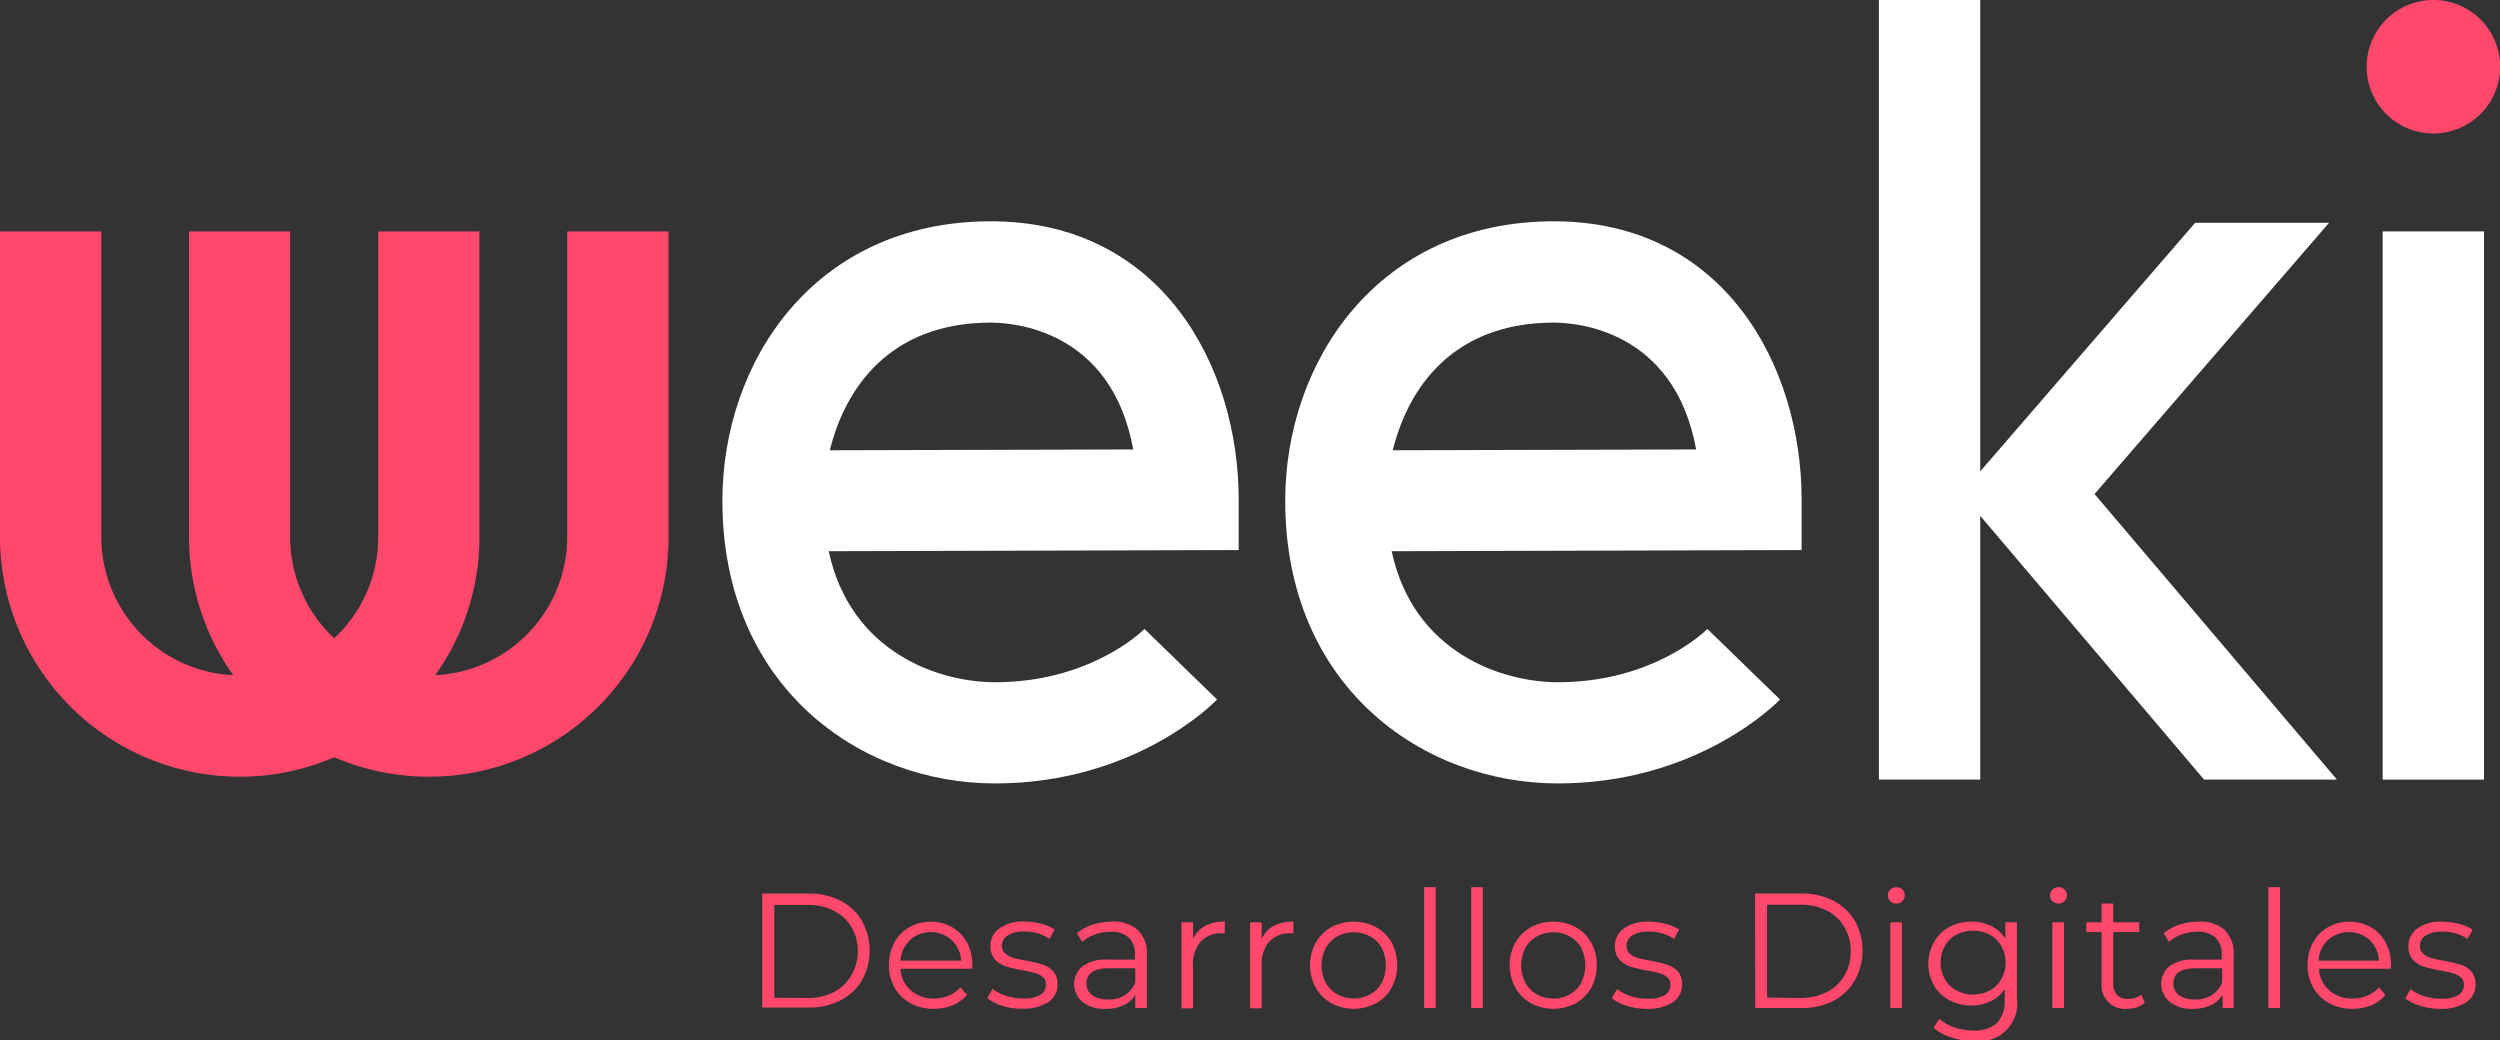 <svg xmlns="http://www.w3.org/2000/svg" viewBox="0 0 215.43 89.66"><rect x="0" y="0" width="215.43" height="89.66" fill="#333333" stroke="none"/><defs><style>.cls-1{fill:#ff486c;}.cls-2{fill:#fff;}</style></defs><g id="Layer_2" data-name="Layer 2"><g id="Layer_1-2" data-name="Layer 1"><path class="cls-1" d="M203.94,5.75a5.75,5.75,0,1,1,5.75,5.75,5.74,5.74,0,0,1-5.75-5.75"/><path class="cls-1" d="M48.88,19.94V46.28a11.93,11.93,0,0,1-11.37,11.9,20.49,20.49,0,0,0,3.8-11.9V19.94H32.59V46.28A11.88,11.88,0,0,1,28.8,55,11.91,11.91,0,0,1,25,46.28V19.94H16.29V46.28a20.5,20.5,0,0,0,3.81,11.9A11.93,11.93,0,0,1,8.73,46.28V19.94H0V46.28A20.68,20.68,0,0,0,20.66,66.93a20.47,20.47,0,0,0,8.14-1.68,20.65,20.65,0,0,0,28.81-19V19.94Z"/><rect class="cls-2" x="205.32" y="19.94" width="8.73" height="47.24"/><path class="cls-2" d="M85.74,67.51c-11.67,0-23.49-8.36-23.49-24.36,0-12,7.94-24.08,23.13-24.08,14.67,0,21.36,12.43,21.36,24V47.4l-35.33.1c1.9,8.79,9.56,11.29,14.33,11.29,8.2,0,12.69-4.4,12.88-4.59l6.26,6.08C104.6,60.57,97.8,67.51,85.74,67.51ZM85.38,27.8c-8.77,0-12.58,5.73-13.87,11l26.14-.07C95.78,28.38,87.25,27.8,85.38,27.8Z"/><path class="cls-2" d="M134.25,67.51c-11.68,0-23.5-8.36-23.5-24.36,0-12,8-24.08,23.14-24.08,14.67,0,21.36,12.43,21.36,24V47.4l-35.33.1c1.9,8.79,9.55,11.29,14.33,11.29,8.2,0,12.69-4.4,12.88-4.59l6.26,6.08C153.11,60.57,146.3,67.51,134.25,67.51Zm-.36-39.71c-8.77,0-12.58,5.73-13.87,11l26.14-.07C144.28,28.38,135.76,27.8,133.89,27.8Z"/><polygon class="cls-2" points="201.38 67.18 180.49 42.57 200.7 19.2 189.16 19.2 170.64 40.62 170.64 0 161.91 0 161.91 67.18 170.64 67.18 170.64 44.45 189.93 67.18 201.38 67.18"/><path class="cls-1" d="M65.68,77h4a5.81,5.81,0,0,1,2.75.62,4.57,4.57,0,0,1,1.85,1.74,5.26,5.26,0,0,1,0,5.1,4.57,4.57,0,0,1-1.85,1.74,5.81,5.81,0,0,1-2.75.62h-4ZM69.62,86a4.77,4.77,0,0,0,2.26-.52A3.61,3.61,0,0,0,73.38,84,4,4,0,0,0,73.92,82a4,4,0,0,0-.54-2.09,3.65,3.65,0,0,0-1.5-1.41,4.66,4.66,0,0,0-2.26-.52h-2.9v8Z"/><path class="cls-1" d="M83.77,83.48H77.6a2.61,2.61,0,0,0,.88,1.86,3,3,0,0,0,2,.71,3.13,3.13,0,0,0,1.27-.25,2.69,2.69,0,0,0,1-.72l.57.65a3.27,3.27,0,0,1-1.23.9,4.3,4.3,0,0,1-1.63.3,4.12,4.12,0,0,1-2-.48,3.53,3.53,0,0,1-1.37-1.34,3.81,3.81,0,0,1-.49-1.94,4,4,0,0,1,.47-1.94,3.37,3.37,0,0,1,1.29-1.33,3.79,3.79,0,0,1,3.69,0,3.41,3.41,0,0,1,1.28,1.33,4.06,4.06,0,0,1,.46,1.94ZM78.42,81a2.66,2.66,0,0,0-.82,1.78h5.23A2.66,2.66,0,0,0,82,81a2.71,2.71,0,0,0-3.59,0Z"/><path class="cls-1" d="M86.36,86.67A3.73,3.73,0,0,1,85.08,86l.45-.79a3.63,3.63,0,0,0,1.16.6,4.51,4.51,0,0,0,1.46.23,2.8,2.8,0,0,0,1.5-.31,1,1,0,0,0,.48-.89.81.81,0,0,0-.26-.64,1.75,1.75,0,0,0-.68-.35,10.31,10.31,0,0,0-1.08-.24,11.1,11.1,0,0,1-1.44-.34,2.17,2.17,0,0,1-.94-.6,1.69,1.69,0,0,1-.38-1.16A1.82,1.82,0,0,1,86.12,80a3.48,3.48,0,0,1,2.15-.59,5.92,5.92,0,0,1,1.43.19,3.92,3.92,0,0,1,1.18.5l-.44.8a3.72,3.72,0,0,0-2.17-.63,2.47,2.47,0,0,0-1.44.34,1,1,0,0,0-.49.88.83.83,0,0,0,.28.67,1.67,1.67,0,0,0,.68.38,9.77,9.77,0,0,0,1.12.24,13.1,13.1,0,0,1,1.42.34,2,2,0,0,1,.91.57,1.62,1.62,0,0,1,.38,1.13,1.8,1.8,0,0,1-.81,1.54,3.88,3.88,0,0,1-2.24.56A5.52,5.52,0,0,1,86.36,86.67Z"/><path class="cls-1" d="M98.05,80.15a2.77,2.77,0,0,1,.78,2.14v4.57h-1V85.71a2.17,2.17,0,0,1-1,.9,3.38,3.38,0,0,1-1.55.32,3,3,0,0,1-2-.59,2,2,0,0,1,0-3.07,3.37,3.37,0,0,1,2.17-.58h2.35v-.45a1.88,1.88,0,0,0-.54-1.45,2.19,2.19,0,0,0-1.55-.5,4.07,4.07,0,0,0-1.35.23,3.55,3.55,0,0,0-1.11.64l-.45-.74a4,4,0,0,1,1.35-.74,5.28,5.28,0,0,1,1.65-.26A3.08,3.08,0,0,1,98.05,80.15Zm-1.12,5.61a2.35,2.35,0,0,0,.9-1.12v-1.2H95.51q-1.89,0-1.89,1.32a1.21,1.21,0,0,0,.49,1,2.28,2.28,0,0,0,1.37.37A2.62,2.62,0,0,0,96.93,85.76Z"/><path class="cls-1" d="M103.82,79.8a3.56,3.56,0,0,1,1.72-.38v1h-.24a2.39,2.39,0,0,0-1.83.71,2.86,2.86,0,0,0-.66,2v3.76h-1V79.48h1v1.44A2.38,2.38,0,0,1,103.82,79.8Z"/><path class="cls-1" d="M109.73,79.8a3.56,3.56,0,0,1,1.72-.38v1h-.24a2.39,2.39,0,0,0-1.83.71,2.86,2.86,0,0,0-.66,2v3.76h-1V79.48h1v1.44A2.38,2.38,0,0,1,109.73,79.8Z"/><path class="cls-1" d="M114.73,86.45a3.55,3.55,0,0,1-1.35-1.34,4.09,4.09,0,0,1,0-3.88,3.52,3.52,0,0,1,1.35-1.33,4.1,4.1,0,0,1,3.85,0,3.43,3.43,0,0,1,1.34,1.33,4.16,4.16,0,0,1,0,3.88,3.45,3.45,0,0,1-1.34,1.34,4.1,4.1,0,0,1-3.85,0Zm3.34-.76a2.51,2.51,0,0,0,1-1,3.39,3.39,0,0,0,0-3,2.51,2.51,0,0,0-1-1,3,3,0,0,0-2.83,0,2.6,2.6,0,0,0-1,1,3.31,3.31,0,0,0,0,3,2.6,2.6,0,0,0,1,1,3,3,0,0,0,2.83,0Z"/><path class="cls-1" d="M122.72,76.45h1V86.86h-1Z"/><path class="cls-1" d="M126.78,76.45h1V86.86h-1Z"/><path class="cls-1" d="M131.93,86.45a3.55,3.55,0,0,1-1.35-1.34,4.09,4.09,0,0,1,0-3.88,3.52,3.52,0,0,1,1.35-1.33,4.1,4.1,0,0,1,3.85,0,3.49,3.49,0,0,1,1.34,1.33,4.16,4.16,0,0,1,0,3.88,3.52,3.52,0,0,1-1.34,1.34,4.1,4.1,0,0,1-3.85,0Zm3.33-.76a2.47,2.47,0,0,0,1-1,3.39,3.39,0,0,0,0-3,2.47,2.47,0,0,0-1-1,2.74,2.74,0,0,0-1.41-.36,2.79,2.79,0,0,0-1.41.36,2.6,2.6,0,0,0-1,1,3.3,3.3,0,0,0,0,3,2.6,2.6,0,0,0,1,1,2.79,2.79,0,0,0,1.41.36A2.74,2.74,0,0,0,135.26,85.69Z"/><path class="cls-1" d="M140.18,86.67a3.7,3.7,0,0,1-1.29-.65l.45-.79a3.58,3.58,0,0,0,1.17.6,4.46,4.46,0,0,0,1.46.23,2.78,2.78,0,0,0,1.49-.31,1,1,0,0,0,.49-.89.78.78,0,0,0-.27-.64,1.71,1.71,0,0,0-.67-.35,10.31,10.31,0,0,0-1.08-.24,11.74,11.74,0,0,1-1.45-.34,2.14,2.14,0,0,1-.93-.6,1.64,1.64,0,0,1-.39-1.16,1.85,1.85,0,0,1,.77-1.52,3.5,3.5,0,0,1,2.15-.59,5.79,5.79,0,0,1,1.43.19,3.92,3.92,0,0,1,1.18.5l-.43.8a3.76,3.76,0,0,0-2.18-.63,2.47,2.47,0,0,0-1.44.34,1,1,0,0,0-.48.88.86.86,0,0,0,.27.67,1.67,1.67,0,0,0,.68.38,10,10,0,0,0,1.13.24,12.29,12.29,0,0,1,1.41.34,2.1,2.1,0,0,1,.92.57,1.62,1.62,0,0,1,.38,1.13,1.8,1.8,0,0,1-.81,1.54,3.93,3.93,0,0,1-2.24.56A5.47,5.47,0,0,1,140.18,86.67Z"/><path class="cls-1" d="M151.24,77h4a5.81,5.81,0,0,1,2.75.62,4.63,4.63,0,0,1,1.85,1.74,5.26,5.26,0,0,1,0,5.1A4.63,4.63,0,0,1,158,86.24a5.81,5.81,0,0,1-2.75.62h-4ZM155.18,86a4.8,4.8,0,0,0,2.26-.52,3.61,3.61,0,0,0,1.5-1.42,4,4,0,0,0,.54-2.08,4,4,0,0,0-.54-2.09,3.65,3.65,0,0,0-1.5-1.41,4.68,4.68,0,0,0-2.26-.52h-2.91v8Z"/><path class="cls-1" d="M162.89,77.65a.69.69,0,0,1-.21-.5.67.67,0,0,1,.21-.49.7.7,0,0,1,.52-.21.71.71,0,0,1,.52.2.66.66,0,0,1,.21.48.7.7,0,0,1-.21.52.72.72,0,0,1-.52.21A.7.7,0,0,1,162.89,77.65Zm0,1.83h1v7.38h-1Z"/><path class="cls-1" d="M173.8,79.48V86a3.25,3.25,0,0,1-3.69,3.69,6.22,6.22,0,0,1-2-.3,4,4,0,0,1-1.49-.84l.5-.76a3.86,3.86,0,0,0,1.3.75,5.08,5.08,0,0,0,1.61.26,2.86,2.86,0,0,0,2.06-.65,2.75,2.75,0,0,0,.66-2v-.94a3,3,0,0,1-1.21,1.07,3.82,3.82,0,0,1-1.67.36,4,4,0,0,1-1.89-.45,3.41,3.41,0,0,1-1.33-1.28,3.84,3.84,0,0,1,0-3.72A3.36,3.36,0,0,1,168,79.87a3.94,3.94,0,0,1,1.89-.45,3.76,3.76,0,0,1,1.7.38,3,3,0,0,1,1.22,1.1V79.48Zm-2.33,5.87a2.43,2.43,0,0,0,1-1,2.9,2.9,0,0,0,0-2.8,2.48,2.48,0,0,0-1-1,3,3,0,0,0-1.45-.35,3.12,3.12,0,0,0-1.44.34,2.47,2.47,0,0,0-1,1,2.86,2.86,0,0,0-.35,1.41,2.82,2.82,0,0,0,.35,1.4,2.5,2.5,0,0,0,1,1,3,3,0,0,0,1.44.35A3,3,0,0,0,171.47,85.35Z"/><path class="cls-1" d="M176.86,77.65a.69.69,0,0,1-.21-.5.67.67,0,0,1,.21-.49.7.7,0,0,1,.52-.21.71.71,0,0,1,.52.2.66.66,0,0,1,.21.48.7.7,0,0,1-.21.52.72.72,0,0,1-.52.21A.7.7,0,0,1,176.86,77.65Zm0,1.83h1v7.38h-1Z"/><path class="cls-1" d="M184.82,86.41a1.9,1.9,0,0,1-.7.39,2.71,2.71,0,0,1-.86.13,2,2,0,0,1-2.16-2.14V80.32h-1.32v-.84h1.32V77.86h1v1.62h2.24v.84H182.1v4.41a1.43,1.43,0,0,0,.32,1,1.28,1.28,0,0,0,1,.35,2,2,0,0,0,.6-.1,1.62,1.62,0,0,0,.5-.28Z"/><path class="cls-1" d="M191.71,80.15a2.76,2.76,0,0,1,.77,2.14v4.57h-.95V85.71a2.28,2.28,0,0,1-1,.9,3.41,3.41,0,0,1-1.55.32,3,3,0,0,1-2-.59,2,2,0,0,1-.05-3.07,3.37,3.37,0,0,1,2.17-.58h2.35v-.45a1.88,1.88,0,0,0-.54-1.45,2.19,2.19,0,0,0-1.55-.5,4.07,4.07,0,0,0-1.35.23,3.55,3.55,0,0,0-1.11.64l-.45-.74a4,4,0,0,1,1.35-.74,5.28,5.28,0,0,1,1.65-.26A3.08,3.08,0,0,1,191.71,80.15Zm-1.12,5.61a2.35,2.35,0,0,0,.9-1.12v-1.2h-2.32q-1.89,0-1.89,1.32a1.21,1.21,0,0,0,.49,1,2.26,2.26,0,0,0,1.37.37A2.62,2.62,0,0,0,190.59,85.76Z"/><path class="cls-1" d="M195.47,76.45h1V86.86h-1Z"/><path class="cls-1" d="M206,83.48h-6.17a2.61,2.61,0,0,0,.88,1.86,3,3,0,0,0,2,.71A3.13,3.13,0,0,0,204,85.8a2.69,2.69,0,0,0,1-.72l.56.65a3.16,3.16,0,0,1-1.22.9,4.34,4.34,0,0,1-1.63.3,4.12,4.12,0,0,1-2-.48,3.46,3.46,0,0,1-1.37-1.34,3.81,3.81,0,0,1-.49-1.94,4,4,0,0,1,.47-1.94,3.37,3.37,0,0,1,1.29-1.33,3.79,3.79,0,0,1,3.69,0,3.32,3.32,0,0,1,1.27,1.33,4,4,0,0,1,.47,1.94ZM200.61,81a2.61,2.61,0,0,0-.82,1.78H205A2.66,2.66,0,0,0,204.2,81a2.71,2.71,0,0,0-3.59,0Z"/><path class="cls-1" d="M208.55,86.67a3.73,3.73,0,0,1-1.28-.65l.45-.79a3.63,3.63,0,0,0,1.16.6,4.51,4.51,0,0,0,1.46.23,2.8,2.8,0,0,0,1.5-.31,1,1,0,0,0,.48-.89.81.81,0,0,0-.26-.64,1.75,1.75,0,0,0-.68-.35,10.31,10.31,0,0,0-1.08-.24,11.74,11.74,0,0,1-1.45-.34,2.2,2.2,0,0,1-.93-.6,1.64,1.64,0,0,1-.38-1.16,1.82,1.82,0,0,1,.77-1.52,3.48,3.48,0,0,1,2.15-.59,5.92,5.92,0,0,1,1.43.19,3.92,3.92,0,0,1,1.18.5l-.44.8a3.72,3.72,0,0,0-2.17-.63,2.47,2.47,0,0,0-1.44.34,1,1,0,0,0-.49.88.83.83,0,0,0,.28.67,1.61,1.61,0,0,0,.68.38,9.77,9.77,0,0,0,1.12.24,13.1,13.1,0,0,1,1.42.34,2.07,2.07,0,0,1,.91.57,1.62,1.62,0,0,1,.38,1.13,1.8,1.8,0,0,1-.81,1.54,3.9,3.9,0,0,1-2.24.56A5.47,5.47,0,0,1,208.55,86.67Z"/></g></g></svg>